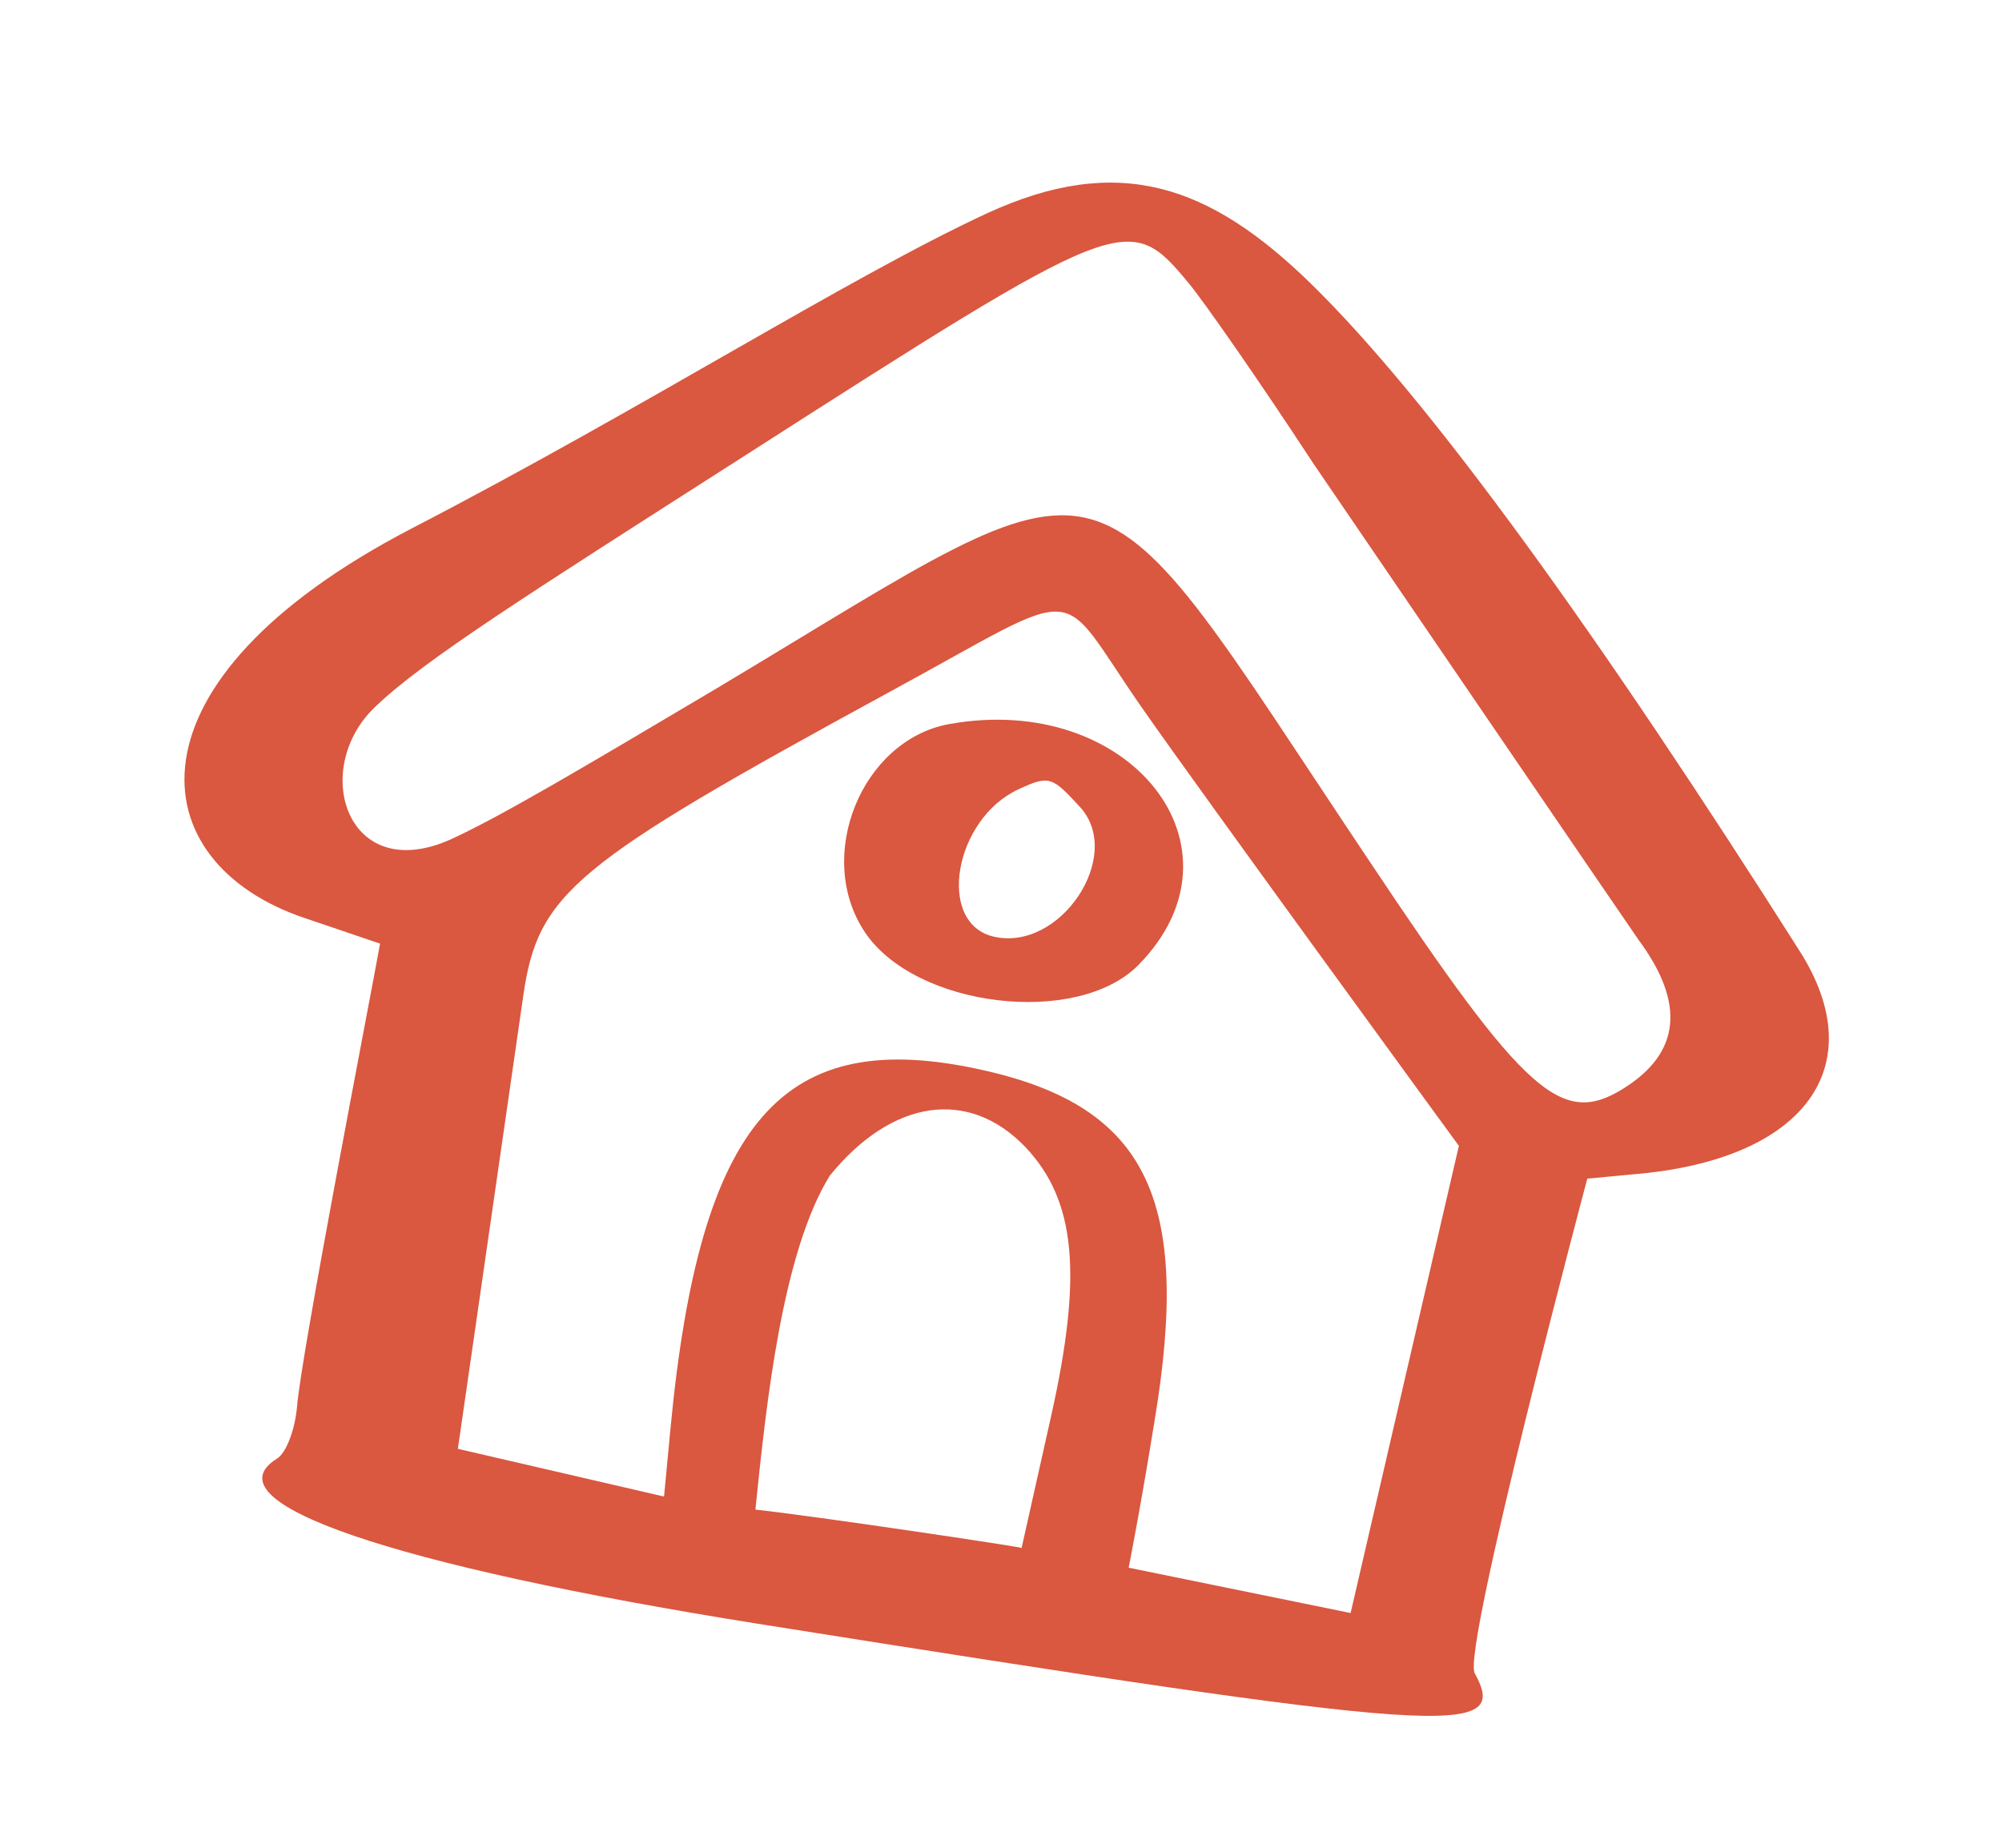 <?xml version="1.0" encoding="UTF-8"?> <svg xmlns="http://www.w3.org/2000/svg" width="65" height="60" viewBox="0 0 65 60" fill="none"><path d="M58.424 30.872C51.955 20.673 46.449 13.004 42.552 9.201C39.272 6.003 36.318 4.956 32.038 6.93C27.495 9.041 20.956 13.227 13.353 17.167C3.798 22.137 4.546 28.012 9.896 29.812L12.34 30.642C11.985 32.602 9.775 43.987 9.641 45.703C9.575 46.413 9.301 47.173 8.992 47.365C6.72 48.783 12.674 50.821 24.559 52.719C47.19 56.315 49.038 56.446 47.88 54.332C47.462 53.577 51.535 38.273 51.535 38.273L53.051 38.13C58.596 37.668 60.817 34.624 58.424 30.872ZM24.526 49.02C24.886 45.478 25.41 40.656 26.94 38.177C28.968 35.681 31.454 35.334 33.286 37.242C34.928 38.973 35.164 41.368 34.116 46.035L33.169 50.265C33.176 50.233 26.36 49.214 24.526 49.02ZM43.882 52.384L36.645 50.906C36.645 50.906 37.039 48.92 37.482 46.156C38.689 38.955 37.243 35.95 31.951 34.757C25.407 33.274 22.718 36.342 21.764 46.436L21.56 48.596L14.866 47.046L16.988 32.344C17.467 28.995 18.604 28.072 28.826 22.499C35.384 18.943 34.215 18.87 37.058 22.956C39.086 25.865 47.366 37.208 47.366 37.208L43.851 52.377L43.882 52.384ZM52.707 35.348C50.704 36.597 49.526 35.567 44.465 27.968C35.016 13.848 36.721 14.309 23.294 22.337C18.861 24.968 16.264 26.509 14.641 27.253C11.256 28.776 10.061 24.973 12.176 22.958C13.746 21.443 17.221 19.25 24.029 14.895C36.453 6.931 36.639 6.843 38.572 9.169C39.088 9.783 40.941 12.453 42.645 15.056C42.669 15.095 53.001 30.242 53.2 30.519C54.731 32.587 54.556 34.195 52.707 35.348Z" fill="#DA5740"></path><path d="M30.797 23.516C27.971 24.047 26.44 27.812 28.079 30.268C29.718 32.724 34.977 33.349 36.96 31.337C40.71 27.526 36.681 22.441 30.797 23.516ZM35.08 26.222C36.494 27.802 34.421 30.914 32.263 30.414C30.387 29.979 30.975 26.589 33.076 25.626C34.073 25.165 34.159 25.218 35.08 26.222Z" fill="#DA5740"></path></svg> 